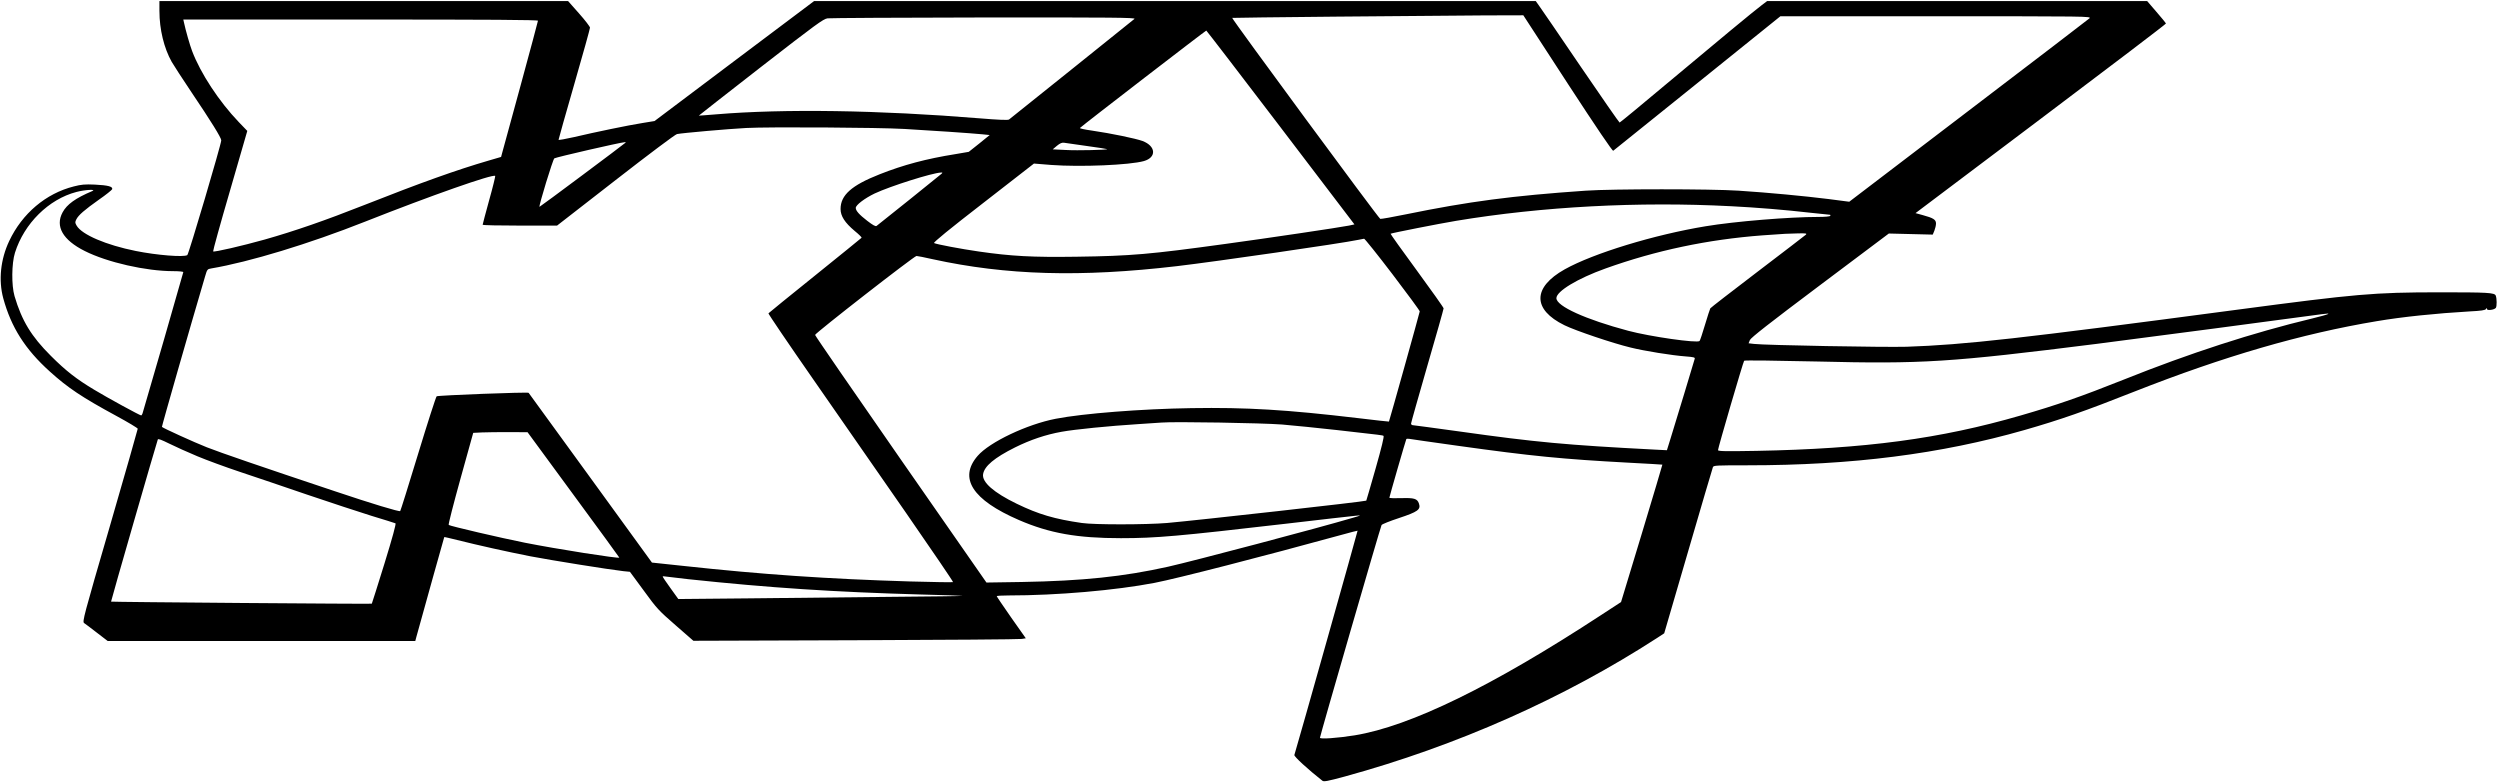 <?xml version="1.0" encoding="UTF-8" standalone="no"?> <svg xmlns="http://www.w3.org/2000/svg" version="1.0" width="2305pt" height="721pt" viewBox="0 0 2305 721" preserveAspectRatio="xMidYMid meet"><g transform="translate(0,721) scale(0.1,-0.1)" fill="#000000" stroke="none"><path d="M1470 7106 c0 -166 42 -340 113 -466 17 -30 99 -156 182 -280 180 -267 275 -420 275 -444 0 -34 -300 -1050 -313 -1058 -33 -21 -282 -1 -475 38 -274 55 -496 150 -545 233 -16 27 -16 33 -3 59 20 39 74 86 208 181 64 44 118 88 122 96 9 25 -38 37 -160 43 -91 4 -125 1 -194 -17 -257 -65 -475 -249 -595 -503 -80 -169 -100 -361 -55 -528 73 -267 201 -470 430 -676 166 -150 294 -236 615 -410 107 -58 195 -111 195 -117 0 -6 -115 -409 -256 -895 -246 -845 -256 -884 -238 -897 11 -7 64 -47 118 -89 l99 -76 1418 0 1418 0 10 38 c76 273 255 918 257 920 1 2 55 -11 120 -27 195 -49 456 -107 674 -150 194 -37 724 -122 857 -137 l61 -6 128 -174 c119 -164 137 -183 292 -318 l165 -144 1496 5 c823 3 1512 8 1532 12 l37 6 -134 190 c-73 105 -133 193 -134 198 0 4 48 7 108 7 450 0 987 47 1347 116 211 41 993 242 1725 443 79 22 145 39 147 38 2 -2 -549 -1959 -583 -2068 -4 -14 127 -134 258 -237 14 -11 45 -5 205 38 1036 284 2021 721 2883 1279 l64 42 221 757 c121 416 224 765 228 775 6 16 31 17 320 17 964 0 1780 104 2552 325 331 95 558 174 1015 355 825 325 1544 534 2235 649 236 40 547 72 858 90 103 5 141 11 148 22 7 11 9 12 9 0 0 -17 69 -8 82 11 10 16 9 86 -1 112 -11 28 -69 31 -526 31 -601 -1 -754 -14 -1855 -160 -2009 -267 -2517 -324 -3051 -342 -198 -6 -1309 14 -1406 26 l-51 6 12 30 c10 22 178 154 647 506 l634 476 202 -5 203 -5 15 36 c8 20 15 50 15 66 0 36 -24 51 -123 78 l-66 18 1155 870 c635 478 1154 873 1154 878 0 4 -39 52 -87 107 l-86 100 -1752 0 -1752 0 -49 -37 c-78 -59 -405 -330 -871 -720 -238 -200 -436 -363 -440 -363 -5 1 -168 236 -363 522 -195 287 -367 539 -383 560 l-27 38 -3327 0 -3327 0 -736 -553 -735 -553 -110 -18 c-133 -21 -437 -84 -632 -130 -79 -18 -143 -29 -143 -25 0 5 65 236 145 513 80 277 145 511 145 521 0 9 -45 68 -101 131 l-101 114 -1884 0 -1884 0 0 -94z m12984 -666 c268 -411 414 -626 420 -620 6 4 355 285 776 624 l765 616 1434 0 c1401 0 1435 0 1416 -19 -11 -10 -514 -395 -1117 -854 l-1098 -837 -192 25 c-225 28 -552 59 -828 77 -258 17 -1163 17 -1410 0 -679 -47 -1075 -99 -1657 -218 -122 -25 -229 -44 -237 -42 -14 3 -1372 1846 -1365 1853 4 3 1740 20 2324 23 l360 1 409 -629z m-3994 596 c-11 -9 -1065 -856 -1157 -928 -9 -7 -101 -3 -270 11 -928 76 -1807 89 -2428 37 -88 -7 -161 -13 -162 -12 -1 1 256 201 570 446 514 399 577 445 617 451 25 3 675 7 1445 8 1177 1 1397 -1 1385 -13z m-5500 -17 c0 -6 -72 -273 -159 -593 -88 -319 -164 -600 -170 -622 l-11 -41 -113 -33 c-295 -86 -623 -203 -1150 -411 -354 -140 -639 -239 -918 -318 -203 -57 -466 -118 -474 -109 -3 3 66 254 155 558 l160 553 -78 81 c-183 191 -353 450 -431 656 -19 49 -59 188 -75 263 l-6 27 1635 0 c1196 0 1635 -3 1635 -11z m6849 -986 l679 -892 -51 -11 c-85 -17 -750 -116 -1139 -169 -698 -96 -867 -111 -1373 -118 -407 -6 -602 5 -900 48 -161 23 -394 67 -413 78 -9 5 140 127 454 370 l467 363 161 -13 c269 -20 722 -1 853 36 118 34 111 138 -13 185 -63 23 -289 70 -467 96 -65 9 -115 20 -110 24 36 34 1160 899 1165 898 4 -2 313 -404 687 -895z m-3469 -12 c234 -13 624 -40 715 -49 l70 -7 -96 -78 -97 -77 -123 -21 c-269 -43 -479 -99 -699 -186 -259 -102 -360 -192 -360 -320 0 -65 39 -126 131 -203 37 -30 65 -58 63 -62 -3 -4 -196 -160 -429 -348 -234 -188 -427 -345 -430 -349 -2 -5 183 -278 412 -607 229 -329 614 -884 856 -1232 241 -348 437 -636 434 -639 -4 -3 -183 0 -399 6 -757 23 -1357 64 -2085 143 l-292 31 -567 781 c-312 430 -568 782 -570 784 -6 9 -837 -23 -848 -32 -7 -6 -84 -245 -171 -531 -87 -286 -161 -523 -165 -527 -6 -9 -264 69 -600 182 -683 228 -1059 357 -1183 406 -117 46 -402 176 -414 188 -3 3 260 921 398 1388 19 65 21 67 57 73 353 60 902 227 1417 431 612 242 1181 442 1201 422 2 -3 -22 -104 -56 -224 -33 -120 -60 -222 -60 -226 0 -5 154 -8 343 -8 l343 0 539 419 c311 242 551 422 567 425 51 10 469 47 638 56 208 11 1214 5 1460 -9z m-2572 -126 c-15 -15 -792 -595 -794 -592 -8 7 124 440 137 447 21 12 605 146 648 149 8 1 12 -1 9 -4z m4252 -31 c102 -14 186 -27 188 -29 8 -7 -276 -14 -379 -8 l-123 6 39 33 c28 23 47 31 65 28 14 -2 108 -16 210 -30z m-1340 -257 c-13 -12 -558 -450 -598 -480 -9 -7 -34 7 -86 47 -74 57 -106 93 -106 119 0 27 83 89 174 133 145 68 531 190 611 193 17 1 17 -1 5 -12z m-7830 -159 c-154 -65 -233 -122 -273 -196 -70 -129 2 -255 204 -356 208 -105 566 -186 816 -186 51 0 93 -4 93 -9 0 -6 -345 -1203 -376 -1303 -3 -10 -9 -18 -13 -18 -12 0 -311 163 -433 237 -162 97 -260 173 -399 312 -180 179 -268 324 -335 551 -29 100 -27 300 4 400 85 270 311 493 566 560 79 21 191 27 146 8z m15105 -139 c237 -12 508 -34 732 -60 95 -10 178 -19 184 -19 5 0 7 -4 4 -10 -3 -6 -51 -10 -108 -10 -269 0 -770 -41 -1041 -86 -473 -78 -1034 -249 -1299 -397 -298 -167 -299 -371 -2 -516 102 -50 446 -166 608 -205 128 -32 384 -73 508 -82 76 -6 89 -9 84 -23 -2 -9 -45 -151 -95 -316 -50 -165 -107 -351 -126 -413 l-35 -113 -117 6 c-811 42 -1093 68 -1789 166 -233 32 -430 59 -438 59 -8 0 -15 7 -15 15 0 8 68 247 150 532 83 284 150 523 150 530 0 7 -111 164 -246 348 -136 185 -245 338 -243 340 7 6 448 93 604 119 794 132 1686 179 2530 135z m695 -263 c-8 -7 -208 -161 -445 -341 -236 -180 -433 -332 -436 -338 -4 -7 -26 -75 -49 -152 -23 -77 -45 -144 -50 -149 -21 -22 -458 41 -657 94 -394 105 -663 227 -663 301 0 63 194 181 454 274 464 166 941 267 1446 305 221 16 229 16 325 18 76 2 87 0 75 -12z m-3811 -365 c138 -181 251 -335 251 -342 0 -9 -279 -1007 -284 -1016 -1 -1 -130 13 -286 32 -660 78 -1029 100 -1535 92 -461 -7 -999 -49 -1251 -98 -264 -51 -609 -214 -720 -342 -178 -205 -49 -406 381 -592 282 -122 538 -167 940 -167 326 0 534 19 1510 132 330 39 625 72 655 75 54 5 54 4 -30 -20 -306 -91 -1468 -398 -1700 -450 -413 -92 -788 -131 -1350 -141 l-325 -5 -790 1135 c-434 624 -790 1141 -790 1148 0 16 914 728 935 728 8 0 76 -13 150 -30 676 -148 1361 -168 2250 -64 365 43 1512 209 1675 243 22 5 45 9 52 10 6 0 124 -147 262 -328z m8481 -407 c-546 -131 -1130 -320 -1739 -564 -394 -157 -616 -234 -951 -331 -742 -215 -1432 -307 -2436 -326 -286 -5 -354 -4 -354 7 0 20 232 814 241 824 5 5 276 2 671 -7 972 -24 1224 -8 2583 163 354 45 1836 240 2070 273 108 15 74 0 -85 -39z m-9500 -978 c107 -9 335 -32 505 -51 432 -49 419 -47 431 -54 7 -4 -17 -104 -73 -301 -46 -162 -85 -295 -86 -296 -8 -8 -1554 -181 -1837 -206 -195 -16 -669 -17 -785 0 -251 36 -400 80 -600 177 -213 103 -323 200 -311 273 12 74 103 151 295 247 141 70 283 118 429 144 120 22 440 54 712 71 91 6 185 12 210 14 116 10 928 -4 1110 -18z m-6534 -646 c233 -316 423 -578 424 -581 0 -12 -583 80 -870 137 -221 44 -692 154 -703 164 -5 4 45 197 109 428 l117 421 81 4 c45 2 157 3 250 3 l170 -1 422 -575z m-3468 354 c86 -36 263 -101 392 -144 129 -43 408 -137 620 -210 212 -72 480 -160 595 -196 116 -35 215 -66 221 -69 8 -2 -28 -133 -101 -370 -63 -202 -115 -369 -117 -371 -5 -4 -2400 15 -2404 19 -3 2 418 1460 431 1495 3 9 34 -3 105 -38 56 -28 172 -80 258 -116z m11622 96 c687 -96 964 -123 1575 -156 171 -9 311 -17 312 -18 1 -1 -84 -286 -189 -634 l-192 -633 -181 -118 c-1002 -656 -1761 -1027 -2276 -1111 -158 -25 -319 -37 -319 -22 0 17 558 1944 568 1961 4 8 77 37 162 65 172 57 201 78 183 132 -15 47 -45 55 -165 51 -60 -2 -108 0 -108 4 0 9 151 531 156 540 2 4 14 5 26 3 13 -3 214 -31 448 -64z m-7095 -1230 c752 -80 1355 -119 2135 -141 217 -5 396 -12 397 -13 2 -2 -302 -6 -674 -9 -373 -4 -964 -10 -1313 -14 l-636 -6 -72 100 c-40 55 -72 103 -72 107 0 3 10 4 23 1 12 -2 108 -13 212 -25z"></path></g></svg> 